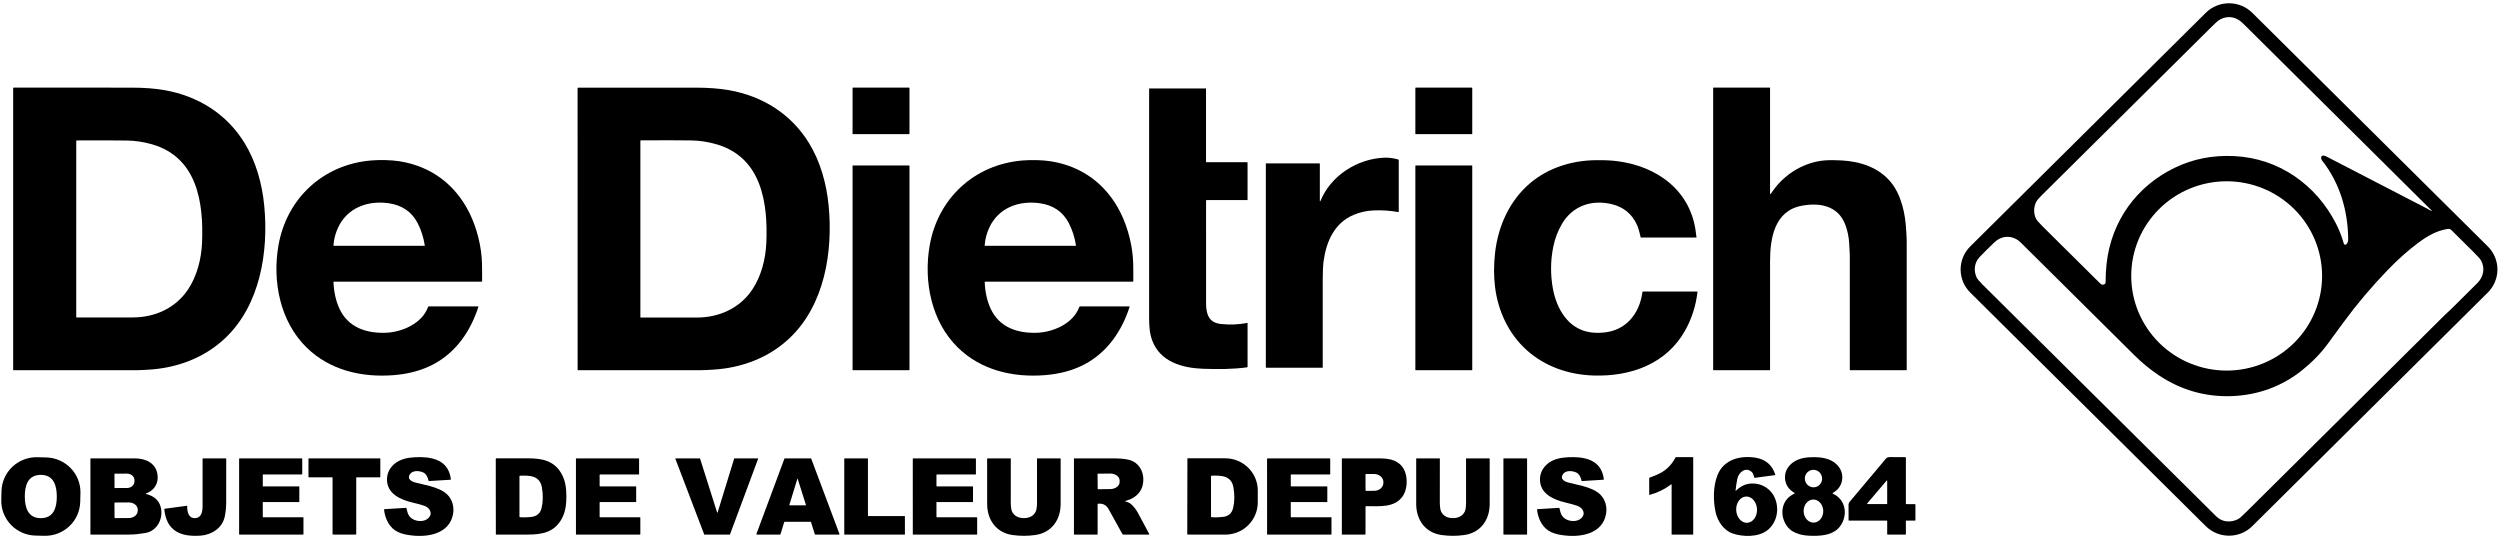 <svg xmlns="http://www.w3.org/2000/svg" width="296" height="64" viewBox="0 0 296 64" fill="none"><g clip-path="url(#clip0_2692_90)"><path d="M233.277 29.177L261.165 1.517C261.527 1.159 261.956 0.874 262.428 0.68C262.901 0.486 263.407 0.386 263.918 0.386C264.429 0.386 264.936 0.486 265.408 0.68C265.88 0.874 266.31 1.159 266.671 1.517L294.556 29.175C294.918 29.533 295.205 29.959 295.4 30.427C295.596 30.896 295.697 31.398 295.697 31.905C295.697 32.412 295.596 32.914 295.4 33.383C295.205 33.852 294.918 34.277 294.556 34.636L266.669 62.295C266.308 62.654 265.878 62.938 265.406 63.133C264.934 63.327 264.427 63.426 263.916 63.426C263.405 63.426 262.899 63.327 262.426 63.133C261.954 62.938 261.525 62.654 261.163 62.295L233.277 34.638C232.916 34.279 232.629 33.853 232.433 33.385C232.237 32.916 232.137 32.414 232.137 31.907C232.137 31.4 232.237 30.898 232.433 30.43C232.629 29.961 232.916 29.535 233.277 29.177ZM287.873 24.977C287.88 24.98 287.887 24.981 287.894 24.98C287.901 24.978 287.908 24.974 287.912 24.968C287.916 24.962 287.919 24.955 287.918 24.948C287.918 24.941 287.915 24.934 287.91 24.928C280.559 17.64 273.236 10.377 265.941 3.138C265.653 2.852 265.387 2.57 265.047 2.354C264.306 1.883 263.357 1.927 262.638 2.447C262.515 2.535 262.265 2.767 261.887 3.141C253.683 11.282 246.972 17.939 241.752 23.111C241.423 23.438 241.217 23.674 241.133 23.82C240.77 24.45 240.75 25.24 241.061 25.888C241.149 26.072 241.41 26.376 241.842 26.801C243.063 28.003 245.311 30.232 248.586 33.487C248.767 33.668 248.933 33.786 249.163 33.656C249.257 33.604 249.304 33.519 249.304 33.404C249.303 32.64 249.344 31.896 249.426 31.172C249.994 26.169 252.965 22.042 257.522 19.846C259.656 18.818 261.981 18.362 264.494 18.479C269.772 18.724 274.208 21.83 276.584 26.482C276.976 27.248 277.282 28.035 277.505 28.843C277.512 28.87 277.526 28.895 277.545 28.916C277.564 28.936 277.588 28.952 277.615 28.962C277.641 28.972 277.67 28.975 277.698 28.972C277.726 28.968 277.753 28.958 277.776 28.943C277.972 28.81 278.026 28.519 278.024 28.273C277.991 24.939 277.036 21.679 274.954 19.033C274.854 18.907 274.812 18.768 274.827 18.619C274.833 18.566 274.86 18.517 274.903 18.481C274.947 18.445 275.003 18.424 275.063 18.423C275.173 18.419 275.288 18.448 275.407 18.51C279.361 20.558 283.24 22.564 287.045 24.529C287.324 24.672 287.6 24.822 287.873 24.977ZM274.935 32.67C274.935 29.698 273.744 26.847 271.625 24.746C269.506 22.644 266.632 21.463 263.636 21.463C260.639 21.463 257.765 22.644 255.646 24.746C253.527 26.847 252.337 29.698 252.337 32.67C252.337 35.642 253.527 38.493 255.646 40.594C257.765 42.696 260.639 43.877 263.636 43.877C266.632 43.877 269.506 42.696 271.625 40.594C273.744 38.493 274.935 35.642 274.935 32.67ZM290.096 27.135C289.999 27.101 289.886 27.094 289.755 27.114C288.453 27.317 287.297 28.015 286.267 28.788C285.071 29.687 283.893 30.738 282.732 31.94C280.791 33.952 279.038 36.025 277.474 38.159C277.302 38.395 276.684 39.238 275.62 40.69C274.797 41.813 273.791 42.854 272.6 43.812C270.179 45.76 267.309 46.801 264.176 46.902C261.071 47.001 258.205 46.172 255.579 44.417C254.577 43.747 253.631 42.971 252.74 42.09C245.911 35.32 241.522 30.966 239.574 29.03C239.308 28.767 239.078 28.516 238.755 28.331C237.876 27.826 236.868 27.994 236.148 28.682C235.461 29.338 234.876 29.92 234.393 30.426C233.762 31.087 233.659 32.024 234.022 32.831C234.106 33.018 234.347 33.308 234.743 33.701C246.402 45.264 255.626 54.413 262.415 61.15C263.122 61.852 264.183 61.903 265.027 61.443C265.176 61.361 265.537 61.036 266.11 60.465C267.99 58.594 275.791 50.856 289.512 37.25C289.727 37.036 289.982 36.828 290.223 36.589C291.987 34.846 293.023 33.817 293.332 33.503C294.055 32.765 294.253 31.759 293.757 30.841C293.661 30.665 293.343 30.31 292.802 29.776C291.488 28.475 290.622 27.618 290.206 27.204C290.175 27.173 290.137 27.15 290.096 27.135Z" fill="black"></path><path d="M1.629 10.374C4.846 10.37 9.486 10.371 15.549 10.376C17.061 10.377 18.376 10.477 19.494 10.675C23.479 11.382 26.86 13.501 28.973 16.959C30.316 19.159 31.034 21.75 31.286 24.347C31.811 29.761 30.819 36.092 26.676 40.022C24.198 42.372 20.965 43.577 17.576 43.769C17.062 43.798 16.576 43.835 16.02 43.835C7.039 43.835 2.229 43.835 1.59 43.835C1.582 43.835 1.574 43.831 1.568 43.825C1.562 43.819 1.559 43.811 1.559 43.803V10.444C1.559 10.425 1.566 10.408 1.579 10.394C1.593 10.381 1.611 10.374 1.629 10.374ZM9.028 16.694L9.026 37.543C9.026 37.554 9.03 37.565 9.038 37.572C9.046 37.58 9.057 37.585 9.068 37.585C13.247 37.585 15.457 37.585 15.7 37.585C18.328 37.587 20.756 36.496 22.235 34.317C23.325 32.711 23.84 30.654 23.921 28.76C24.125 24.042 23.381 18.617 17.976 17.079C16.995 16.8 16.016 16.654 15.037 16.639C13.76 16.62 11.778 16.616 9.093 16.628C9.076 16.628 9.059 16.635 9.047 16.647C9.034 16.66 9.028 16.677 9.028 16.694Z" fill="black"></path><path d="M68.387 10.448C68.387 10.429 68.394 10.411 68.407 10.398C68.421 10.385 68.439 10.378 68.457 10.378C71.674 10.373 76.314 10.373 82.376 10.378C83.887 10.379 85.202 10.479 86.32 10.677C90.304 11.383 93.685 13.502 95.798 16.959C97.141 19.159 97.859 21.749 98.111 24.346C98.637 29.759 97.645 36.089 93.503 40.019C91.027 42.369 87.793 43.574 84.406 43.767C83.891 43.796 83.405 43.833 82.849 43.833C73.87 43.834 69.06 43.834 68.421 43.834C68.413 43.834 68.405 43.83 68.399 43.824C68.393 43.818 68.39 43.81 68.39 43.802L68.387 10.448ZM75.82 16.682V37.555C75.82 37.566 75.825 37.577 75.833 37.585C75.841 37.593 75.851 37.597 75.862 37.597C80.046 37.597 82.26 37.597 82.502 37.597C85.133 37.598 87.565 36.507 89.046 34.325C90.137 32.717 90.651 30.657 90.733 28.761C90.936 24.037 90.191 18.605 84.779 17.067C83.798 16.788 82.817 16.641 81.837 16.626C80.558 16.607 78.575 16.604 75.886 16.616C75.869 16.616 75.852 16.623 75.84 16.636C75.827 16.648 75.82 16.665 75.82 16.682Z" fill="black"></path><path d="M107.633 10.374H100.993C100.966 10.374 100.944 10.395 100.944 10.422V15.838C100.944 15.864 100.966 15.885 100.993 15.885H107.633C107.66 15.885 107.682 15.864 107.682 15.838V10.422C107.682 10.395 107.66 10.374 107.633 10.374Z" fill="black"></path><path d="M174.264 10.374H167.629C167.601 10.374 167.578 10.396 167.578 10.425V15.835C167.578 15.863 167.601 15.885 167.629 15.885H174.264C174.292 15.885 174.315 15.863 174.315 15.835V10.425C174.315 10.396 174.292 10.374 174.264 10.374Z" fill="black"></path><path d="M209.575 22.943C209.575 22.951 209.577 22.959 209.582 22.966C209.587 22.973 209.594 22.978 209.602 22.98C209.609 22.983 209.618 22.983 209.626 22.98C209.633 22.977 209.64 22.972 209.645 22.966C209.881 22.636 210.005 22.463 210.017 22.447C211.405 20.546 213.668 19.186 216.045 18.993C216.572 18.951 217.243 18.951 218.058 18.996C220.265 19.118 222.423 19.826 223.841 21.529C225.136 23.081 225.608 25.38 225.695 27.324C225.715 27.758 225.754 28.118 225.754 28.526C225.754 32.414 225.754 37.504 225.754 43.795C225.754 43.805 225.75 43.815 225.743 43.822C225.735 43.83 225.725 43.834 225.715 43.834H219.06C219.049 43.834 219.038 43.829 219.03 43.821C219.022 43.813 219.017 43.802 219.017 43.791C219.017 38.891 219.017 34.361 219.017 30.201C219.017 30.2 218.993 29.745 218.945 28.836C218.903 28.054 218.75 27.312 218.485 26.609C217.635 24.358 215.477 23.962 213.34 24.357C210.058 24.963 209.577 28.276 209.576 30.962C209.575 33.66 209.574 37.932 209.575 43.778C209.575 43.785 209.574 43.793 209.571 43.8C209.568 43.806 209.564 43.812 209.559 43.818C209.553 43.823 209.547 43.827 209.54 43.83C209.534 43.832 209.526 43.834 209.519 43.834H202.877C202.867 43.834 202.857 43.83 202.849 43.822C202.842 43.815 202.838 43.805 202.838 43.795V10.407C202.838 10.398 202.841 10.39 202.847 10.384C202.853 10.378 202.862 10.375 202.87 10.375H209.534C209.545 10.375 209.555 10.379 209.563 10.386C209.571 10.394 209.575 10.404 209.575 10.415V22.943Z" fill="black"></path><path d="M142.798 23.758C142.787 25.994 142.788 30.06 142.801 35.956C142.802 36.532 142.88 36.998 143.035 37.355C143.317 38.01 143.855 38.281 144.547 38.359C145.591 38.475 146.635 38.434 147.679 38.235C147.683 38.234 147.687 38.235 147.691 38.236C147.695 38.237 147.698 38.238 147.701 38.241C147.704 38.243 147.707 38.247 147.709 38.25C147.71 38.254 147.711 38.258 147.712 38.261V43.434C147.712 43.447 147.707 43.461 147.697 43.471C147.688 43.482 147.675 43.488 147.661 43.49C145.954 43.725 144.214 43.722 142.475 43.664C139.975 43.58 137.385 42.846 136.433 40.337C136.111 39.49 136.056 38.601 136.056 37.635C136.056 30.481 136.056 21.441 136.056 10.514C136.056 10.503 136.06 10.492 136.068 10.484C136.076 10.476 136.087 10.471 136.099 10.471H142.762C142.77 10.471 142.778 10.474 142.784 10.48C142.79 10.486 142.793 10.493 142.793 10.501V19.149C142.793 19.163 142.798 19.177 142.808 19.187C142.818 19.197 142.832 19.202 142.846 19.202H147.637C147.656 19.202 147.675 19.21 147.689 19.223C147.703 19.237 147.711 19.256 147.711 19.275V23.626C147.711 23.643 147.704 23.659 147.692 23.671C147.68 23.683 147.664 23.689 147.647 23.689H142.868C142.849 23.689 142.832 23.697 142.819 23.709C142.806 23.722 142.798 23.739 142.798 23.758Z" fill="black"></path><path d="M149.875 43.48V19.381C149.875 19.372 149.878 19.364 149.885 19.358C149.891 19.352 149.899 19.348 149.907 19.348H156.23C156.24 19.348 156.25 19.352 156.257 19.36C156.264 19.367 156.268 19.377 156.268 19.387V23.791C156.268 23.799 156.27 23.808 156.276 23.814C156.281 23.821 156.289 23.825 156.297 23.827C156.305 23.828 156.314 23.827 156.321 23.823C156.328 23.818 156.334 23.811 156.337 23.804C157.554 20.799 160.697 18.79 163.919 18.669C164.497 18.648 165.015 18.736 165.553 18.881C165.569 18.886 165.584 18.896 165.595 18.91C165.606 18.924 165.612 18.941 165.612 18.958V25.07C165.611 25.076 165.61 25.082 165.607 25.088C165.605 25.093 165.601 25.098 165.596 25.102C165.591 25.106 165.586 25.109 165.58 25.11C165.574 25.112 165.567 25.112 165.561 25.111C164.63 24.938 163.664 24.872 162.662 24.913C161.846 24.945 161.066 25.114 160.322 25.418C158.012 26.363 157.045 28.569 156.722 30.871C156.646 31.413 156.609 32.172 156.61 33.147C156.614 36.414 156.614 39.863 156.611 43.494C156.611 43.507 156.606 43.519 156.598 43.527C156.589 43.536 156.577 43.541 156.565 43.541H149.937C149.929 43.541 149.921 43.539 149.913 43.536C149.906 43.533 149.899 43.529 149.893 43.523C149.887 43.517 149.883 43.511 149.88 43.503C149.877 43.496 149.875 43.488 149.875 43.48Z" fill="black"></path><path d="M39.484 33.401C39.535 34.588 39.767 35.632 40.183 36.534C41.199 38.743 43.315 39.471 45.644 39.4C47.593 39.342 49.975 38.303 50.681 36.351C50.689 36.328 50.704 36.309 50.724 36.295C50.743 36.281 50.767 36.274 50.791 36.274H56.58C56.589 36.274 56.598 36.276 56.606 36.28C56.614 36.284 56.621 36.29 56.627 36.297C56.632 36.304 56.636 36.313 56.637 36.322C56.639 36.33 56.638 36.339 56.635 36.348C55.712 39.208 54.006 41.691 51.353 43.111C50.002 43.835 48.433 44.27 46.646 44.415C42.825 44.725 39.048 43.826 36.318 41.161C33.166 38.084 32.231 33.334 32.965 29.079C33.929 23.495 38.26 19.456 43.99 18.996C44.99 18.916 46.289 18.938 47.273 19.09C51.015 19.669 53.884 21.828 55.553 25.152C56.482 27 57.022 29.253 57.068 31.207C57.085 31.934 57.089 32.629 57.08 33.292C57.079 33.307 57.073 33.321 57.063 33.331C57.052 33.341 57.038 33.347 57.024 33.347L39.535 33.346C39.528 33.346 39.522 33.347 39.515 33.35C39.509 33.353 39.503 33.357 39.498 33.362C39.493 33.367 39.49 33.373 39.487 33.38C39.485 33.387 39.484 33.394 39.484 33.401ZM39.547 29.105L50.259 29.105C50.264 29.105 50.27 29.103 50.275 29.101C50.279 29.099 50.284 29.095 50.287 29.091C50.291 29.087 50.293 29.082 50.295 29.077C50.296 29.072 50.296 29.066 50.295 29.061C50.145 28.094 49.859 27.207 49.439 26.399C48.72 25.023 47.535 24.275 46.004 24.061C43.517 23.714 41.122 24.609 40.034 26.933C39.721 27.601 39.537 28.302 39.482 29.035C39.482 29.044 39.483 29.053 39.486 29.062C39.489 29.07 39.493 29.078 39.499 29.085C39.506 29.091 39.513 29.097 39.521 29.1C39.529 29.104 39.538 29.106 39.547 29.105Z" fill="black"></path><path d="M116.64 33.347C116.633 33.347 116.626 33.349 116.62 33.351C116.613 33.354 116.607 33.358 116.603 33.363C116.598 33.368 116.594 33.374 116.592 33.381C116.589 33.388 116.588 33.395 116.589 33.402C116.639 34.589 116.872 35.633 117.287 36.535C118.303 38.744 120.42 39.472 122.749 39.401C124.698 39.343 127.079 38.304 127.785 36.352C127.793 36.329 127.808 36.31 127.828 36.296C127.848 36.282 127.871 36.275 127.895 36.275H133.684C133.693 36.275 133.702 36.277 133.71 36.281C133.718 36.285 133.725 36.291 133.73 36.298C133.736 36.305 133.739 36.314 133.741 36.322C133.742 36.331 133.741 36.34 133.739 36.349C132.815 39.208 131.111 41.691 128.458 43.111C127.107 43.835 125.538 44.27 123.751 44.415C119.93 44.725 116.153 43.826 113.424 41.162C110.272 38.085 109.336 33.335 110.071 29.081C111.035 23.497 115.364 19.458 121.094 18.998C122.095 18.918 123.394 18.94 124.377 19.092C128.119 19.67 130.988 21.83 132.657 25.153C133.585 27.001 134.125 29.254 134.171 31.208C134.188 31.935 134.192 32.63 134.183 33.293C134.183 33.308 134.177 33.322 134.166 33.332C134.156 33.342 134.142 33.348 134.127 33.348L116.64 33.347ZM116.652 29.104H127.359C127.365 29.104 127.37 29.102 127.375 29.1C127.38 29.098 127.384 29.095 127.387 29.09C127.391 29.086 127.393 29.082 127.395 29.076C127.396 29.071 127.397 29.066 127.396 29.061C127.246 28.094 126.96 27.207 126.539 26.399C125.821 25.024 124.637 24.276 123.107 24.062C120.62 23.715 118.226 24.609 117.139 26.932C116.826 27.6 116.642 28.3 116.587 29.033C116.586 29.042 116.587 29.051 116.59 29.06C116.593 29.068 116.597 29.076 116.604 29.083C116.61 29.089 116.617 29.095 116.625 29.098C116.634 29.102 116.643 29.104 116.652 29.104Z" fill="black"></path><path d="M200.866 28.095C200.867 28.099 200.867 28.103 200.866 28.107C200.865 28.111 200.864 28.115 200.861 28.118C200.859 28.121 200.856 28.124 200.852 28.125C200.849 28.127 200.845 28.128 200.841 28.128H194.305C194.29 28.128 194.277 28.123 194.266 28.114C194.255 28.105 194.247 28.093 194.245 28.079C194.112 27.439 193.963 26.94 193.797 26.583C193.2 25.3 192.2 24.493 190.799 24.164C188.432 23.607 186.191 24.38 184.939 26.503C184.445 27.34 184.099 28.255 183.901 29.249C183.574 30.89 183.562 32.537 183.865 34.191C184.3 36.558 185.678 38.984 188.33 39.35C188.798 39.415 189.308 39.423 189.858 39.375C192.531 39.143 194.134 37.121 194.461 34.584C194.463 34.566 194.472 34.549 194.487 34.537C194.501 34.525 194.519 34.518 194.538 34.518H200.93C200.937 34.518 200.944 34.519 200.95 34.522C200.956 34.525 200.962 34.529 200.967 34.534C200.972 34.539 200.975 34.546 200.977 34.552C200.98 34.559 200.98 34.566 200.98 34.573C200.794 36.197 200.311 37.71 199.529 39.114C197.314 43.092 193.074 44.6 188.673 44.461C185.728 44.367 182.929 43.4 180.764 41.457C178.624 39.539 177.355 36.812 177.011 33.957C176.86 32.704 176.858 31.39 177.007 30.016C177.354 26.807 178.722 23.731 181.215 21.645C183.344 19.863 186.095 19.002 188.921 18.966C189.899 18.954 190.724 18.988 191.395 19.07C196.261 19.663 200.301 22.633 200.815 27.742C200.835 27.929 200.851 28.047 200.866 28.095Z" fill="black"></path><path d="M107.63 19.592H100.995C100.967 19.592 100.944 19.615 100.944 19.643V43.783C100.944 43.811 100.967 43.834 100.995 43.834H107.63C107.659 43.834 107.682 43.811 107.682 43.783V19.643C107.682 19.615 107.659 19.592 107.63 19.592Z" fill="black"></path><path d="M174.271 19.593H167.622C167.598 19.593 167.578 19.613 167.578 19.637V43.791C167.578 43.815 167.598 43.835 167.622 43.835H174.271C174.296 43.835 174.315 43.815 174.315 43.791V19.637C174.315 19.613 174.296 19.593 174.271 19.593Z" fill="black"></path><path d="M9.499 59.422C9.486 59.963 9.365 60.496 9.145 60.99C8.924 61.484 8.607 61.931 8.212 62.304C7.817 62.676 7.352 62.969 6.844 63.163C6.335 63.358 5.793 63.451 5.248 63.438L4.199 63.413C3.654 63.4 3.117 63.28 2.619 63.061C2.121 62.842 1.67 62.528 1.295 62.136C0.919 61.744 0.624 61.283 0.428 60.779C0.231 60.274 0.137 59.736 0.151 59.196L0.176 58.15C0.19 57.61 0.31 57.077 0.531 56.583C0.752 56.088 1.069 55.642 1.464 55.269C1.859 54.896 2.324 54.604 2.832 54.409C3.341 54.215 3.883 54.121 4.428 54.135L5.476 54.16C6.021 54.173 6.558 54.293 7.057 54.512C7.555 54.731 8.005 55.045 8.381 55.437C8.757 55.828 9.052 56.289 9.248 56.794C9.444 57.298 9.538 57.836 9.525 58.377L9.499 59.422ZM2.937 58.793C2.942 60.042 3.281 61.356 4.84 61.35C6.398 61.345 6.729 60.029 6.725 58.782C6.72 57.533 6.381 56.219 4.822 56.225C3.264 56.23 2.933 57.545 2.937 58.793Z" fill="black"></path><path d="M53.33 56.802L50.795 56.957C50.782 56.958 50.77 56.955 50.76 56.947C50.75 56.94 50.743 56.929 50.74 56.917C50.658 56.57 50.499 56.13 50.145 55.956C49.68 55.729 48.889 55.65 48.542 56.14C48.15 56.691 48.714 57.024 49.195 57.134C49.891 57.293 50.465 57.432 50.915 57.553C51.619 57.744 52.428 58.048 52.923 58.518C53.558 59.122 53.802 60.018 53.637 60.889C53.212 63.145 50.796 63.616 48.827 63.407C47.563 63.273 46.574 62.979 45.949 61.874C45.69 61.414 45.531 60.905 45.473 60.347C45.472 60.34 45.473 60.332 45.475 60.325C45.477 60.318 45.481 60.311 45.486 60.305C45.49 60.299 45.496 60.294 45.503 60.291C45.51 60.287 45.518 60.285 45.525 60.285L48.052 60.13C48.068 60.129 48.084 60.133 48.097 60.142C48.111 60.15 48.122 60.163 48.128 60.178C48.146 60.223 48.182 60.368 48.237 60.612C48.313 60.949 48.499 61.217 48.794 61.414C49.319 61.766 50.217 61.822 50.705 61.359C51.309 60.784 50.867 60.099 50.218 59.879C49.85 59.754 49.401 59.631 48.872 59.508C47.44 59.177 45.772 58.463 45.818 56.696C45.842 55.779 46.398 55.002 47.23 54.573C47.997 54.177 48.992 54.107 49.873 54.126C51.654 54.163 53.146 54.77 53.382 56.74C53.383 56.747 53.382 56.755 53.38 56.762C53.378 56.77 53.374 56.776 53.369 56.782C53.364 56.788 53.358 56.793 53.352 56.796C53.345 56.8 53.337 56.802 53.33 56.802Z" fill="black"></path><path d="M189.894 56.739C189.895 56.746 189.895 56.754 189.893 56.761C189.89 56.769 189.887 56.775 189.882 56.781C189.877 56.787 189.871 56.792 189.864 56.795C189.857 56.799 189.85 56.801 189.842 56.801L187.309 56.957C187.296 56.958 187.284 56.955 187.274 56.947C187.263 56.94 187.256 56.929 187.254 56.917C187.172 56.57 187.012 56.13 186.658 55.956C186.192 55.729 185.402 55.65 185.055 56.14C184.664 56.691 185.228 57.024 185.708 57.134C186.405 57.293 186.978 57.432 187.429 57.553C188.133 57.744 188.941 58.048 189.437 58.517C190.071 59.121 190.315 60.017 190.151 60.888C189.725 63.144 187.31 63.616 185.341 63.407C184.077 63.273 183.087 62.979 182.463 61.874C182.203 61.414 182.044 60.905 181.987 60.347C181.986 60.34 181.986 60.332 181.989 60.325C181.991 60.318 181.994 60.311 181.999 60.305C182.004 60.299 182.01 60.294 182.017 60.291C182.024 60.287 182.031 60.285 182.039 60.285L184.566 60.13C184.582 60.129 184.598 60.133 184.611 60.142C184.625 60.15 184.635 60.163 184.641 60.178C184.66 60.223 184.696 60.368 184.75 60.612C184.827 60.949 185.012 61.217 185.308 61.414C185.832 61.766 186.73 61.822 187.218 61.359C187.823 60.784 187.38 60.099 186.731 59.879C186.363 59.754 185.915 59.631 185.386 59.508C183.954 59.177 182.286 58.463 182.332 56.696C182.356 55.779 182.91 55.002 183.742 54.573C184.51 54.177 185.505 54.107 186.386 54.126C188.166 54.163 189.658 54.77 189.894 56.739Z" fill="black"></path><path d="M195.303 58.598C195.298 58.599 195.294 58.6 195.289 58.599C195.285 58.598 195.28 58.596 195.277 58.593C195.273 58.59 195.27 58.587 195.268 58.582C195.266 58.578 195.265 58.574 195.265 58.569V56.625C195.265 56.607 195.27 56.59 195.281 56.576C195.292 56.562 195.307 56.551 195.324 56.547C195.434 56.514 195.71 56.406 196.151 56.222C197.142 55.808 197.88 55.129 198.367 54.185C198.376 54.167 198.39 54.151 198.408 54.141C198.425 54.13 198.445 54.124 198.466 54.124H200.413C200.43 54.124 200.447 54.131 200.459 54.143C200.471 54.155 200.477 54.171 200.477 54.188V63.265C200.477 63.273 200.474 63.281 200.468 63.286C200.463 63.292 200.455 63.295 200.447 63.295H197.952C197.948 63.295 197.943 63.294 197.94 63.293C197.936 63.291 197.932 63.289 197.929 63.286C197.926 63.283 197.924 63.28 197.923 63.276C197.921 63.272 197.92 63.268 197.92 63.264V57.387C197.92 57.379 197.918 57.372 197.914 57.366C197.91 57.359 197.904 57.354 197.897 57.351C197.891 57.348 197.883 57.347 197.876 57.347C197.868 57.348 197.861 57.351 197.855 57.355C197.103 57.928 196.252 58.343 195.303 58.598Z" fill="black"></path><path d="M205.489 58.075C205.488 58.081 205.49 58.086 205.492 58.09C205.495 58.095 205.499 58.099 205.504 58.101C205.508 58.103 205.514 58.104 205.519 58.103C205.524 58.103 205.529 58.1 205.533 58.097C205.945 57.698 206.421 57.394 206.992 57.292C208.231 57.071 209.433 57.63 210.027 58.729C210.742 60.05 210.473 61.862 209.223 62.809C208.162 63.612 206.348 63.582 205.138 63.162C204.095 62.799 203.365 61.725 203.129 60.654C202.83 59.301 202.819 57.553 203.366 56.215C204.105 54.41 206.024 53.905 207.824 54.185C209.038 54.373 209.831 55.05 210.202 56.216C210.203 56.22 210.203 56.224 210.203 56.228C210.202 56.232 210.201 56.235 210.199 56.239C210.197 56.242 210.194 56.245 210.19 56.247C210.187 56.249 210.183 56.251 210.179 56.251L207.784 56.573C207.765 56.576 207.746 56.572 207.73 56.561C207.714 56.551 207.703 56.535 207.698 56.516C207.644 56.316 207.566 56.028 207.427 55.898C206.71 55.231 205.861 55.889 205.694 56.71C205.614 57.104 205.545 57.56 205.489 58.075ZM206.738 58.787C206.411 58.799 206.104 58.975 205.884 59.276C205.664 59.577 205.549 59.977 205.565 60.39C205.581 60.803 205.727 61.194 205.969 61.477C206.212 61.761 206.532 61.913 206.859 61.9C207.186 61.888 207.494 61.712 207.714 61.411C207.934 61.11 208.048 60.709 208.032 60.296C208.016 59.883 207.871 59.492 207.628 59.209C207.386 58.926 207.066 58.774 206.738 58.787Z" fill="black"></path><path d="M214.739 54.126C215.556 54.127 216.419 54.24 217.094 54.694C217.639 55.063 218.046 55.605 218.117 56.278C218.198 57.036 217.892 57.765 217.243 58.205C217.126 58.284 217.045 58.341 217 58.374C216.994 58.379 216.989 58.385 216.985 58.393C216.982 58.4 216.981 58.408 216.982 58.416C216.983 58.424 216.986 58.432 216.99 58.439C216.995 58.445 217.002 58.45 217.009 58.454C218.578 59.154 218.819 61.035 217.859 62.322C217.133 63.294 215.846 63.444 214.725 63.443C213.604 63.441 212.318 63.286 211.594 62.312C210.638 61.023 210.885 59.142 212.455 58.447C212.463 58.444 212.469 58.438 212.474 58.432C212.479 58.425 212.482 58.418 212.483 58.41C212.484 58.401 212.482 58.393 212.479 58.386C212.476 58.378 212.471 58.372 212.464 58.367C212.42 58.334 212.339 58.277 212.222 58.197C211.574 57.755 211.271 57.027 211.354 56.269C211.428 55.596 211.836 55.054 212.383 54.687C213.058 54.234 213.922 54.124 214.739 54.126ZM214.541 55.638C214.274 55.683 214.036 55.834 213.88 56.058C213.723 56.281 213.662 56.559 213.708 56.831C213.731 56.965 213.78 57.094 213.851 57.21C213.923 57.325 214.017 57.426 214.126 57.505C214.236 57.584 214.36 57.641 214.491 57.672C214.622 57.703 214.758 57.707 214.89 57.685C215.157 57.64 215.395 57.49 215.551 57.266C215.708 57.042 215.769 56.764 215.723 56.493C215.7 56.358 215.651 56.23 215.58 56.114C215.508 55.998 215.414 55.898 215.305 55.819C215.195 55.739 215.071 55.683 214.94 55.652C214.809 55.621 214.673 55.616 214.541 55.638ZM214.678 59.144C214.525 59.148 214.375 59.187 214.236 59.259C214.097 59.331 213.971 59.435 213.867 59.564C213.762 59.694 213.68 59.847 213.626 60.014C213.572 60.181 213.546 60.36 213.55 60.539C213.555 60.719 213.589 60.896 213.652 61.06C213.714 61.225 213.803 61.373 213.914 61.498C214.025 61.622 214.156 61.72 214.298 61.785C214.441 61.85 214.593 61.882 214.745 61.878C214.898 61.875 215.048 61.836 215.187 61.764C215.326 61.691 215.452 61.588 215.556 61.458C215.661 61.328 215.743 61.176 215.797 61.008C215.851 60.841 215.877 60.663 215.873 60.483C215.868 60.303 215.834 60.126 215.771 59.962C215.709 59.797 215.62 59.649 215.509 59.525C215.398 59.4 215.267 59.303 215.125 59.237C214.982 59.172 214.83 59.14 214.678 59.144Z" fill="black"></path><path d="M225.656 61.694V63.241C225.656 63.255 225.65 63.269 225.64 63.279C225.629 63.289 225.615 63.295 225.601 63.295H223.502C223.486 63.295 223.472 63.289 223.461 63.278C223.45 63.268 223.444 63.253 223.444 63.238V61.699C223.444 61.683 223.437 61.667 223.425 61.655C223.413 61.644 223.397 61.637 223.381 61.637H218.919C218.907 61.637 218.895 61.632 218.886 61.623C218.877 61.614 218.872 61.602 218.872 61.59C218.869 60.43 218.867 59.836 218.866 59.808C218.863 59.655 218.909 59.521 219.005 59.406C219.433 58.892 220.764 57.307 222.999 54.653C223.304 54.291 223.343 54.118 223.81 54.118C224.556 54.118 225.153 54.122 225.599 54.129C225.614 54.129 225.628 54.135 225.639 54.146C225.65 54.157 225.656 54.171 225.656 54.186V59.627C225.656 59.635 225.657 59.643 225.66 59.65C225.663 59.657 225.668 59.663 225.673 59.669C225.678 59.674 225.685 59.678 225.692 59.681C225.699 59.684 225.707 59.686 225.715 59.686H226.723C226.731 59.686 226.74 59.688 226.747 59.691C226.755 59.694 226.762 59.699 226.768 59.705C226.774 59.71 226.779 59.717 226.782 59.725C226.785 59.733 226.787 59.741 226.787 59.749V61.577C226.787 61.585 226.785 61.593 226.782 61.6C226.779 61.607 226.775 61.614 226.769 61.62C226.764 61.625 226.757 61.629 226.75 61.632C226.742 61.635 226.735 61.637 226.727 61.637H225.713C225.698 61.637 225.683 61.643 225.672 61.654C225.662 61.664 225.656 61.678 225.656 61.694ZM223.403 59.685C223.414 59.685 223.424 59.681 223.431 59.673C223.439 59.666 223.443 59.656 223.443 59.646V56.926C223.443 56.918 223.44 56.91 223.436 56.903C223.431 56.897 223.425 56.892 223.417 56.889C223.409 56.886 223.401 56.886 223.393 56.888C223.385 56.89 223.378 56.895 223.373 56.901L221.069 59.62C221.064 59.626 221.06 59.633 221.059 59.641C221.058 59.648 221.06 59.656 221.063 59.663C221.066 59.669 221.071 59.675 221.078 59.679C221.084 59.683 221.091 59.685 221.099 59.685H223.403Z" fill="black"></path><path d="M86.956 54.272H89.734C89.739 54.272 89.744 54.273 89.748 54.275C89.753 54.278 89.757 54.281 89.76 54.285C89.763 54.29 89.765 54.294 89.766 54.3C89.766 54.305 89.766 54.31 89.764 54.315L86.431 63.278C86.429 63.284 86.424 63.289 86.419 63.293C86.414 63.297 86.407 63.299 86.4 63.299H83.409C83.402 63.299 83.395 63.297 83.39 63.294C83.385 63.29 83.38 63.285 83.378 63.279L79.962 54.315C79.96 54.31 79.96 54.304 79.96 54.299C79.961 54.294 79.963 54.289 79.966 54.285C79.969 54.28 79.973 54.277 79.977 54.274C79.982 54.272 79.987 54.271 79.993 54.271H82.858C82.865 54.271 82.871 54.273 82.877 54.277C82.882 54.281 82.886 54.287 82.888 54.293L84.905 60.674C84.907 60.681 84.912 60.686 84.917 60.69C84.923 60.694 84.93 60.697 84.936 60.697C84.943 60.697 84.95 60.694 84.956 60.69C84.961 60.686 84.965 60.681 84.967 60.674L86.926 54.294C86.928 54.288 86.932 54.282 86.937 54.278C86.943 54.274 86.949 54.272 86.956 54.272Z" fill="black"></path><path d="M17.295 58.492C18.115 58.681 18.785 59.157 19.018 59.996C19.39 61.333 18.641 62.883 17.185 63.112C16.473 63.224 15.924 63.293 15.226 63.294C14.37 63.295 12.88 63.295 10.755 63.294C10.742 63.294 10.729 63.289 10.72 63.28C10.71 63.27 10.705 63.258 10.705 63.245V54.314C10.705 54.303 10.71 54.292 10.718 54.284C10.726 54.276 10.737 54.272 10.748 54.272C12.845 54.272 14.585 54.272 15.967 54.273C17.254 54.273 18.473 54.826 18.655 56.228C18.786 57.24 18.261 58.071 17.291 58.429C17.284 58.432 17.279 58.437 17.275 58.443C17.271 58.449 17.269 58.456 17.269 58.463C17.27 58.47 17.273 58.476 17.277 58.482C17.282 58.487 17.288 58.49 17.295 58.492ZM13.554 56.114L13.56 57.752C13.56 57.756 13.561 57.761 13.563 57.764C13.564 57.768 13.567 57.772 13.569 57.774C13.572 57.777 13.576 57.78 13.58 57.781C13.584 57.783 13.588 57.784 13.592 57.784L15.046 57.779C15.278 57.778 15.5 57.696 15.664 57.552C15.827 57.407 15.918 57.212 15.918 57.008V56.842C15.918 56.741 15.895 56.642 15.85 56.548C15.806 56.456 15.741 56.371 15.66 56.3C15.578 56.229 15.482 56.173 15.375 56.135C15.269 56.096 15.155 56.077 15.04 56.077L13.586 56.082C13.578 56.082 13.569 56.086 13.564 56.091C13.558 56.097 13.554 56.105 13.554 56.114ZM13.551 59.554L13.563 61.291C13.563 61.298 13.565 61.305 13.568 61.312C13.571 61.318 13.575 61.325 13.58 61.33C13.586 61.335 13.592 61.339 13.599 61.341C13.606 61.344 13.613 61.345 13.62 61.345L15.268 61.334C15.546 61.332 15.813 61.239 16.008 61.074C16.204 60.909 16.313 60.687 16.311 60.456V60.349C16.31 60.235 16.282 60.122 16.229 60.017C16.175 59.911 16.097 59.816 15.999 59.736C15.901 59.656 15.784 59.593 15.656 59.55C15.529 59.507 15.392 59.486 15.254 59.487L13.607 59.498C13.599 59.498 13.592 59.499 13.585 59.502C13.578 59.505 13.572 59.509 13.567 59.514C13.562 59.52 13.558 59.526 13.555 59.533C13.553 59.54 13.551 59.547 13.551 59.554Z" fill="black"></path><path d="M26.745 54.272C26.756 54.272 26.766 54.276 26.773 54.283C26.781 54.291 26.785 54.301 26.785 54.312C26.787 56.831 26.786 58.541 26.782 59.442C26.779 60.107 26.717 60.701 26.596 61.226C26.294 62.535 25.058 63.327 23.743 63.42C21.348 63.589 19.712 62.847 19.453 60.309C19.452 60.291 19.457 60.274 19.468 60.26C19.479 60.246 19.495 60.236 19.512 60.234L22.106 59.886C22.115 59.885 22.124 59.885 22.133 59.888C22.141 59.891 22.149 59.896 22.155 59.903C22.161 59.91 22.166 59.917 22.169 59.926C22.171 59.935 22.172 59.944 22.17 59.953C22.152 60.043 22.16 60.203 22.195 60.434C22.275 60.981 22.57 61.424 23.196 61.337C23.877 61.244 23.985 60.529 23.985 59.931C23.983 56.493 23.983 54.626 23.985 54.33C23.985 54.315 23.991 54.3 24.002 54.289C24.013 54.278 24.028 54.272 24.044 54.272H26.745Z" fill="black"></path><path d="M31.16 57.589H35.394C35.406 57.589 35.418 57.594 35.427 57.603C35.435 57.611 35.44 57.623 35.44 57.635V59.396C35.44 59.408 35.435 59.42 35.427 59.428C35.418 59.437 35.406 59.442 35.394 59.442H31.159C31.147 59.442 31.135 59.447 31.126 59.455C31.117 59.464 31.113 59.476 31.113 59.488V61.201C31.113 61.213 31.117 61.225 31.126 61.233C31.135 61.242 31.147 61.247 31.159 61.247H35.884C35.896 61.247 35.908 61.252 35.916 61.26C35.925 61.269 35.93 61.28 35.93 61.292V63.247C35.93 63.26 35.925 63.271 35.916 63.28C35.908 63.288 35.896 63.293 35.884 63.293H28.358C28.346 63.293 28.334 63.288 28.325 63.28C28.316 63.271 28.311 63.26 28.311 63.247V54.319C28.311 54.306 28.316 54.295 28.325 54.286C28.334 54.278 28.346 54.273 28.358 54.273H35.738C35.75 54.273 35.762 54.278 35.771 54.286C35.779 54.295 35.784 54.306 35.784 54.319V56.129C35.784 56.141 35.779 56.153 35.771 56.161C35.762 56.17 35.75 56.175 35.738 56.175H31.16C31.154 56.175 31.148 56.176 31.142 56.178C31.137 56.181 31.131 56.184 31.127 56.188C31.123 56.193 31.119 56.198 31.117 56.203C31.115 56.209 31.114 56.215 31.114 56.221V57.544C31.114 57.55 31.115 57.556 31.117 57.561C31.119 57.567 31.123 57.572 31.127 57.576C31.131 57.58 31.137 57.584 31.142 57.586C31.148 57.588 31.154 57.589 31.16 57.589Z" fill="black"></path><path d="M40.776 54.272C43.463 54.272 44.871 54.272 44.998 54.274C45.007 54.274 45.015 54.277 45.02 54.283C45.026 54.289 45.03 54.297 45.03 54.305V56.457C45.03 56.472 45.024 56.487 45.013 56.498C45.002 56.509 44.987 56.515 44.972 56.515H42.22C42.209 56.515 42.198 56.52 42.19 56.528C42.182 56.536 42.178 56.546 42.178 56.557V63.247C42.178 63.259 42.173 63.27 42.165 63.279C42.157 63.287 42.146 63.292 42.135 63.292C42.068 63.294 41.615 63.295 40.776 63.295C39.938 63.295 39.485 63.294 39.418 63.292C39.407 63.291 39.396 63.286 39.388 63.278C39.38 63.27 39.376 63.259 39.376 63.247L39.375 56.557C39.375 56.546 39.37 56.536 39.362 56.528C39.354 56.52 39.344 56.515 39.332 56.515H36.581C36.565 56.515 36.55 56.509 36.539 56.498C36.529 56.487 36.523 56.472 36.523 56.457V54.305C36.523 54.297 36.526 54.289 36.532 54.283C36.538 54.277 36.546 54.274 36.554 54.274C36.682 54.272 38.089 54.272 40.776 54.272Z" fill="black"></path><path d="M67.061 58.775C67.062 59.694 66.953 60.62 66.516 61.415C65.639 63.008 64.215 63.294 62.513 63.293C60.669 63.292 59.42 63.294 58.765 63.298C58.758 63.298 58.751 63.297 58.744 63.294C58.737 63.292 58.731 63.288 58.726 63.283C58.721 63.278 58.717 63.272 58.714 63.265C58.711 63.258 58.709 63.251 58.709 63.244C58.707 63.134 58.705 61.647 58.701 58.783C58.698 55.92 58.697 54.434 58.699 54.325C58.7 54.317 58.701 54.31 58.704 54.303C58.707 54.297 58.711 54.291 58.716 54.285C58.721 54.28 58.727 54.276 58.734 54.274C58.741 54.271 58.748 54.27 58.755 54.27C59.41 54.273 60.66 54.272 62.503 54.267C64.205 54.262 65.63 54.545 66.51 56.136C66.949 56.93 67.06 57.857 67.061 58.775ZM61.504 56.386V61.169C61.504 61.186 61.511 61.203 61.523 61.215C61.535 61.228 61.551 61.236 61.568 61.237C62.033 61.271 62.497 61.257 62.96 61.197C63.58 61.115 63.965 60.773 64.116 60.17C64.302 59.422 64.317 58.6 64.16 57.706C63.913 56.299 62.711 56.282 61.563 56.324C61.548 56.325 61.532 56.331 61.522 56.343C61.511 56.354 61.504 56.37 61.504 56.386Z" fill="black"></path><path d="M71.062 56.173C71.054 56.173 71.045 56.175 71.037 56.178C71.029 56.181 71.021 56.186 71.015 56.192C71.009 56.199 71.004 56.206 71.001 56.214C70.997 56.222 70.996 56.231 70.996 56.239V57.526C70.996 57.534 70.997 57.543 71 57.55C71.003 57.558 71.008 57.565 71.014 57.571C71.02 57.577 71.027 57.581 71.034 57.585C71.042 57.588 71.05 57.589 71.058 57.589L75.264 57.587C75.28 57.587 75.295 57.594 75.306 57.605C75.318 57.616 75.324 57.631 75.324 57.647L75.323 59.408C75.323 59.417 75.319 59.425 75.313 59.432C75.306 59.438 75.298 59.442 75.289 59.442L71.027 59.443C71.023 59.443 71.019 59.444 71.015 59.445C71.011 59.447 71.008 59.449 71.005 59.452C71.002 59.455 70.999 59.458 70.998 59.462C70.996 59.466 70.996 59.47 70.996 59.474V61.181C70.996 61.19 70.997 61.198 71 61.206C71.004 61.214 71.008 61.221 71.014 61.227C71.02 61.234 71.028 61.238 71.035 61.242C71.043 61.245 71.052 61.247 71.06 61.247L75.774 61.248C75.785 61.248 75.796 61.252 75.804 61.259C75.811 61.267 75.816 61.277 75.816 61.288V63.245C75.816 63.251 75.815 63.258 75.812 63.264C75.81 63.27 75.806 63.276 75.801 63.28C75.796 63.285 75.791 63.289 75.784 63.291C75.778 63.294 75.771 63.295 75.765 63.295L68.229 63.296C68.219 63.296 68.21 63.292 68.204 63.286C68.197 63.279 68.193 63.27 68.193 63.261L68.191 54.332C68.191 54.316 68.198 54.301 68.209 54.289C68.221 54.278 68.236 54.272 68.252 54.272L75.607 54.271C75.623 54.271 75.639 54.277 75.65 54.288C75.662 54.3 75.668 54.315 75.668 54.331L75.667 56.14C75.667 56.144 75.666 56.149 75.665 56.153C75.663 56.157 75.66 56.161 75.657 56.164C75.654 56.167 75.65 56.17 75.646 56.171C75.642 56.173 75.637 56.174 75.633 56.174L71.062 56.173Z" fill="black"></path><path d="M92.925 54.272H95.999C96.01 54.272 96.021 54.275 96.03 54.282C96.039 54.288 96.046 54.297 96.049 54.307L99.392 63.223C99.395 63.231 99.396 63.24 99.395 63.248C99.394 63.257 99.391 63.265 99.386 63.272C99.381 63.279 99.375 63.285 99.367 63.289C99.359 63.293 99.351 63.295 99.342 63.295H96.528C96.517 63.295 96.506 63.291 96.496 63.285C96.487 63.278 96.481 63.268 96.477 63.257L96.023 61.821C96.019 61.81 96.013 61.801 96.004 61.794C95.994 61.787 95.983 61.783 95.972 61.783H92.902C92.89 61.783 92.879 61.787 92.87 61.794C92.86 61.8 92.853 61.81 92.85 61.821L92.409 63.257C92.406 63.268 92.399 63.278 92.39 63.285C92.38 63.292 92.369 63.295 92.357 63.295H89.61C89.601 63.295 89.593 63.293 89.585 63.289C89.577 63.285 89.57 63.279 89.566 63.272C89.561 63.265 89.557 63.257 89.556 63.248C89.555 63.24 89.556 63.231 89.559 63.223L92.874 54.307C92.878 54.297 92.885 54.288 92.894 54.282C92.903 54.275 92.914 54.272 92.925 54.272ZM94.419 56.657L93.458 59.785C93.456 59.791 93.456 59.796 93.457 59.802C93.458 59.807 93.46 59.813 93.463 59.817C93.467 59.822 93.471 59.825 93.477 59.828C93.482 59.831 93.487 59.832 93.493 59.832H95.369C95.377 59.832 95.385 59.83 95.392 59.827C95.399 59.823 95.405 59.818 95.41 59.812C95.415 59.805 95.418 59.798 95.419 59.79C95.421 59.782 95.42 59.774 95.418 59.767L94.434 56.657C94.434 56.655 94.433 56.653 94.432 56.651C94.431 56.65 94.429 56.649 94.427 56.649C94.424 56.649 94.422 56.65 94.421 56.651C94.419 56.653 94.419 56.655 94.419 56.657Z" fill="black"></path><path d="M102.764 54.314V61.059C102.764 61.071 102.768 61.081 102.776 61.089C102.784 61.097 102.795 61.101 102.806 61.101H107.098C107.104 61.101 107.109 61.102 107.115 61.105C107.12 61.107 107.124 61.11 107.128 61.114C107.132 61.117 107.135 61.122 107.137 61.127C107.14 61.132 107.141 61.138 107.141 61.143V63.253C107.141 63.259 107.14 63.264 107.137 63.269C107.135 63.274 107.132 63.279 107.128 63.283C107.124 63.287 107.12 63.29 107.115 63.292C107.109 63.294 107.104 63.295 107.098 63.295H100.004C99.993 63.295 99.982 63.291 99.974 63.283C99.966 63.275 99.962 63.264 99.962 63.253V54.314C99.962 54.303 99.966 54.292 99.974 54.284C99.982 54.276 99.993 54.272 100.004 54.272H102.722C102.733 54.272 102.744 54.276 102.752 54.284C102.76 54.292 102.764 54.303 102.764 54.314Z" fill="black"></path><path d="M110.943 56.174C110.925 56.174 110.908 56.181 110.896 56.193C110.883 56.206 110.876 56.223 110.876 56.24V57.526C110.876 57.534 110.878 57.543 110.881 57.55C110.884 57.558 110.889 57.565 110.895 57.571C110.901 57.577 110.908 57.582 110.916 57.585C110.924 57.588 110.932 57.59 110.94 57.589L115.145 57.589C115.161 57.589 115.176 57.595 115.187 57.606C115.199 57.617 115.205 57.632 115.205 57.648L115.204 59.408C115.204 59.417 115.2 59.425 115.194 59.432C115.187 59.438 115.179 59.442 115.169 59.442L110.908 59.443C110.904 59.443 110.9 59.444 110.896 59.445C110.892 59.447 110.888 59.449 110.886 59.452C110.883 59.455 110.88 59.458 110.879 59.462C110.877 59.466 110.876 59.47 110.876 59.474L110.877 61.181C110.877 61.199 110.884 61.215 110.896 61.227C110.908 61.24 110.925 61.247 110.942 61.247L115.655 61.248C115.666 61.248 115.677 61.252 115.684 61.259C115.692 61.267 115.697 61.277 115.697 61.288V63.245C115.697 63.258 115.691 63.27 115.682 63.28C115.672 63.289 115.659 63.294 115.645 63.294L108.111 63.296C108.101 63.296 108.092 63.292 108.086 63.286C108.079 63.279 108.075 63.27 108.075 63.261L108.073 54.332C108.073 54.316 108.08 54.301 108.091 54.289C108.103 54.278 108.118 54.272 108.134 54.272H115.488C115.504 54.272 115.52 54.278 115.531 54.289C115.543 54.301 115.549 54.316 115.549 54.332L115.548 56.14C115.548 56.144 115.547 56.149 115.545 56.153C115.544 56.157 115.541 56.161 115.538 56.164C115.535 56.167 115.531 56.17 115.527 56.171C115.523 56.173 115.518 56.174 115.514 56.174H110.943Z" fill="black"></path><path d="M121.229 61.343C121.89 61.343 122.393 61.079 122.639 60.557C122.752 60.316 122.8 59.81 122.783 59.041C122.776 58.733 122.775 57.154 122.781 54.306C122.781 54.297 122.785 54.288 122.792 54.282C122.799 54.275 122.807 54.272 122.817 54.272H125.539C125.55 54.272 125.561 54.276 125.569 54.284C125.577 54.291 125.581 54.302 125.581 54.313C125.583 57.332 125.583 59.131 125.579 59.71C125.569 61.571 124.485 63.09 122.552 63.35C122.1 63.41 121.659 63.441 121.229 63.441C120.799 63.441 120.358 63.41 119.906 63.35C117.974 63.09 116.89 61.569 116.88 59.709C116.877 59.13 116.876 57.331 116.878 54.312C116.878 54.301 116.883 54.29 116.89 54.283C116.898 54.275 116.909 54.271 116.92 54.271L119.643 54.272C119.652 54.272 119.661 54.275 119.667 54.282C119.674 54.288 119.678 54.297 119.678 54.306C119.684 57.154 119.683 58.733 119.676 59.041C119.659 59.81 119.707 60.316 119.821 60.557C120.066 61.078 120.569 61.343 121.229 61.343Z" fill="black"></path><path d="M133.234 59.364C133.547 59.46 133.756 59.552 133.863 59.642C134.191 59.916 134.479 60.273 134.725 60.714C134.973 61.161 135.424 62.003 136.077 63.241C136.08 63.246 136.081 63.253 136.081 63.26C136.081 63.266 136.079 63.273 136.075 63.278C136.072 63.284 136.067 63.289 136.061 63.292C136.056 63.295 136.049 63.297 136.042 63.297H133.033C133.001 63.297 132.97 63.289 132.942 63.273C132.915 63.256 132.893 63.233 132.877 63.206C132.386 62.306 131.843 61.325 131.247 60.262C130.981 59.79 130.569 59.583 130.009 59.643C129.995 59.645 129.982 59.651 129.973 59.662C129.963 59.673 129.958 59.686 129.958 59.7V63.241C129.958 63.255 129.953 63.269 129.942 63.279C129.932 63.289 129.918 63.295 129.903 63.295H127.204C127.191 63.295 127.179 63.29 127.17 63.281C127.16 63.272 127.155 63.259 127.155 63.246V54.302C127.155 54.294 127.158 54.286 127.164 54.281C127.17 54.275 127.178 54.272 127.186 54.272C129.968 54.271 131.449 54.272 131.63 54.273C132.35 54.279 133.099 54.28 133.77 54.47C134.737 54.746 135.335 55.657 135.369 56.647C135.406 57.753 134.935 58.557 133.954 59.058C133.751 59.161 133.467 59.222 133.233 59.317C133.228 59.319 133.224 59.323 133.221 59.327C133.218 59.332 133.217 59.337 133.217 59.342C133.217 59.347 133.219 59.352 133.222 59.356C133.225 59.36 133.23 59.363 133.234 59.364ZM129.948 56.114L129.969 57.897C129.969 57.901 129.97 57.904 129.971 57.907C129.973 57.911 129.975 57.914 129.978 57.916C129.98 57.919 129.983 57.921 129.987 57.922C129.99 57.924 129.994 57.924 129.998 57.924L131.464 57.907C131.61 57.905 131.754 57.882 131.888 57.838C132.022 57.795 132.144 57.732 132.246 57.654C132.348 57.576 132.429 57.483 132.483 57.382C132.538 57.28 132.565 57.172 132.564 57.063L132.562 56.885C132.56 56.776 132.53 56.669 132.473 56.569C132.416 56.468 132.333 56.378 132.229 56.302C132.125 56.226 132.002 56.167 131.867 56.127C131.732 56.087 131.587 56.067 131.442 56.069L129.975 56.086C129.968 56.086 129.961 56.089 129.956 56.094C129.95 56.099 129.948 56.106 129.948 56.114Z" fill="black"></path><path d="M140.588 54.318C140.588 54.301 140.595 54.285 140.606 54.273C140.618 54.262 140.634 54.255 140.651 54.255L145.078 54.263C146.099 54.265 147.078 54.669 147.8 55.388C148.521 56.106 148.925 57.08 148.923 58.094L148.921 59.481C148.921 59.983 148.82 60.481 148.626 60.944C148.431 61.408 148.147 61.83 147.789 62.184C147.43 62.539 147.005 62.82 146.537 63.011C146.069 63.203 145.568 63.301 145.062 63.3L140.635 63.292C140.619 63.292 140.602 63.286 140.591 63.274C140.579 63.262 140.572 63.246 140.572 63.23L140.588 54.318ZM143.383 56.386V61.168C143.383 61.185 143.39 61.202 143.402 61.214C143.413 61.227 143.43 61.235 143.447 61.236C143.912 61.27 144.376 61.256 144.839 61.196C145.459 61.114 145.844 60.772 145.994 60.169C146.181 59.421 146.195 58.599 146.039 57.705C145.792 56.299 144.59 56.282 143.442 56.324C143.426 56.325 143.411 56.331 143.4 56.343C143.389 56.354 143.383 56.37 143.383 56.386Z" fill="black"></path><path d="M152.892 56.173C152.875 56.173 152.858 56.18 152.845 56.192C152.833 56.205 152.826 56.222 152.826 56.239L152.827 57.526C152.827 57.543 152.833 57.559 152.845 57.571C152.857 57.583 152.873 57.589 152.889 57.589L157.094 57.587C157.102 57.587 157.11 57.589 157.117 57.592C157.125 57.595 157.131 57.599 157.137 57.605C157.143 57.61 157.147 57.617 157.15 57.624C157.153 57.631 157.155 57.639 157.155 57.647L157.154 59.408C157.154 59.417 157.15 59.425 157.144 59.432C157.138 59.438 157.129 59.442 157.12 59.442L152.857 59.443C152.853 59.443 152.849 59.444 152.845 59.445C152.841 59.447 152.838 59.449 152.835 59.452C152.832 59.455 152.83 59.458 152.828 59.462C152.826 59.466 152.826 59.47 152.826 59.474L152.827 61.182C152.827 61.191 152.828 61.199 152.831 61.207C152.835 61.215 152.84 61.222 152.846 61.228C152.852 61.234 152.859 61.239 152.867 61.243C152.874 61.246 152.883 61.248 152.891 61.248H157.605C157.616 61.248 157.627 61.252 157.635 61.259C157.642 61.267 157.647 61.277 157.647 61.288V63.245C157.647 63.259 157.641 63.271 157.632 63.281C157.622 63.29 157.609 63.295 157.596 63.295L150.06 63.297C150.05 63.297 150.041 63.294 150.035 63.287C150.028 63.28 150.024 63.271 150.024 63.262L150.021 54.332C150.021 54.316 150.028 54.301 150.039 54.289C150.051 54.278 150.066 54.272 150.082 54.272L157.437 54.271C157.453 54.271 157.469 54.277 157.48 54.288C157.492 54.3 157.498 54.315 157.498 54.331V56.139C157.498 56.148 157.495 56.157 157.488 56.163C157.482 56.169 157.473 56.173 157.464 56.173H152.892Z" fill="black"></path><path d="M158.91 63.295C158.901 63.295 158.892 63.291 158.885 63.285C158.878 63.278 158.874 63.269 158.874 63.26V54.313C158.874 54.302 158.878 54.292 158.886 54.284C158.893 54.277 158.903 54.273 158.913 54.273C161.361 54.269 162.914 54.271 163.572 54.278C165.062 54.292 166.254 54.847 166.507 56.462C166.625 57.212 166.509 58.159 166.065 58.777C165.089 60.131 163.376 59.93 161.738 59.93C161.722 59.93 161.706 59.936 161.695 59.947C161.684 59.958 161.677 59.973 161.677 59.989V63.222C161.677 63.241 161.669 63.26 161.656 63.274C161.642 63.287 161.624 63.295 161.604 63.295H158.91ZM161.675 56.178L161.679 58.062C161.679 58.077 161.685 58.09 161.695 58.1C161.705 58.111 161.719 58.116 161.733 58.116L162.699 58.114C162.99 58.114 163.268 58.013 163.474 57.836C163.679 57.658 163.794 57.417 163.794 57.166V57.066C163.793 56.942 163.765 56.819 163.709 56.705C163.654 56.59 163.573 56.486 163.471 56.398C163.369 56.31 163.248 56.241 163.115 56.193C162.982 56.146 162.839 56.122 162.695 56.122L161.729 56.124C161.715 56.124 161.701 56.13 161.691 56.14C161.681 56.15 161.675 56.164 161.675 56.178Z" fill="black"></path><path d="M172.028 63.441C171.598 63.441 171.158 63.41 170.706 63.35C168.773 63.09 167.689 61.571 167.679 59.71C167.675 59.131 167.675 57.332 167.678 54.313C167.678 54.307 167.679 54.302 167.681 54.297C167.683 54.292 167.686 54.288 167.69 54.284C167.694 54.28 167.698 54.277 167.704 54.275C167.709 54.273 167.714 54.272 167.72 54.272H170.442C170.451 54.272 170.46 54.275 170.467 54.282C170.474 54.288 170.477 54.297 170.478 54.306C170.483 57.154 170.482 58.733 170.475 59.041C170.458 59.81 170.506 60.316 170.619 60.557C170.864 61.079 171.368 61.343 172.029 61.344C172.689 61.344 173.192 61.079 173.437 60.557C173.551 60.316 173.599 59.81 173.582 59.041C173.574 58.733 173.574 57.154 173.58 54.306C173.58 54.297 173.584 54.288 173.59 54.282C173.597 54.275 173.606 54.272 173.615 54.272H176.338C176.349 54.272 176.359 54.276 176.367 54.284C176.375 54.291 176.38 54.302 176.38 54.313C176.382 57.332 176.381 59.131 176.378 59.71C176.367 61.571 175.283 63.09 173.351 63.35C172.899 63.41 172.458 63.441 172.028 63.441Z" fill="black"></path><path d="M180.756 54.271H178.055C178.027 54.271 178.004 54.294 178.004 54.322V63.243C178.004 63.272 178.027 63.294 178.055 63.294H180.756C180.784 63.294 180.807 63.272 180.807 63.243V54.322C180.807 54.294 180.784 54.271 180.756 54.271Z" fill="black"></path></g><defs><clipPath id="clip0_2692_90"><rect width="296" height="64" fill="white"></rect></clipPath></defs></svg>